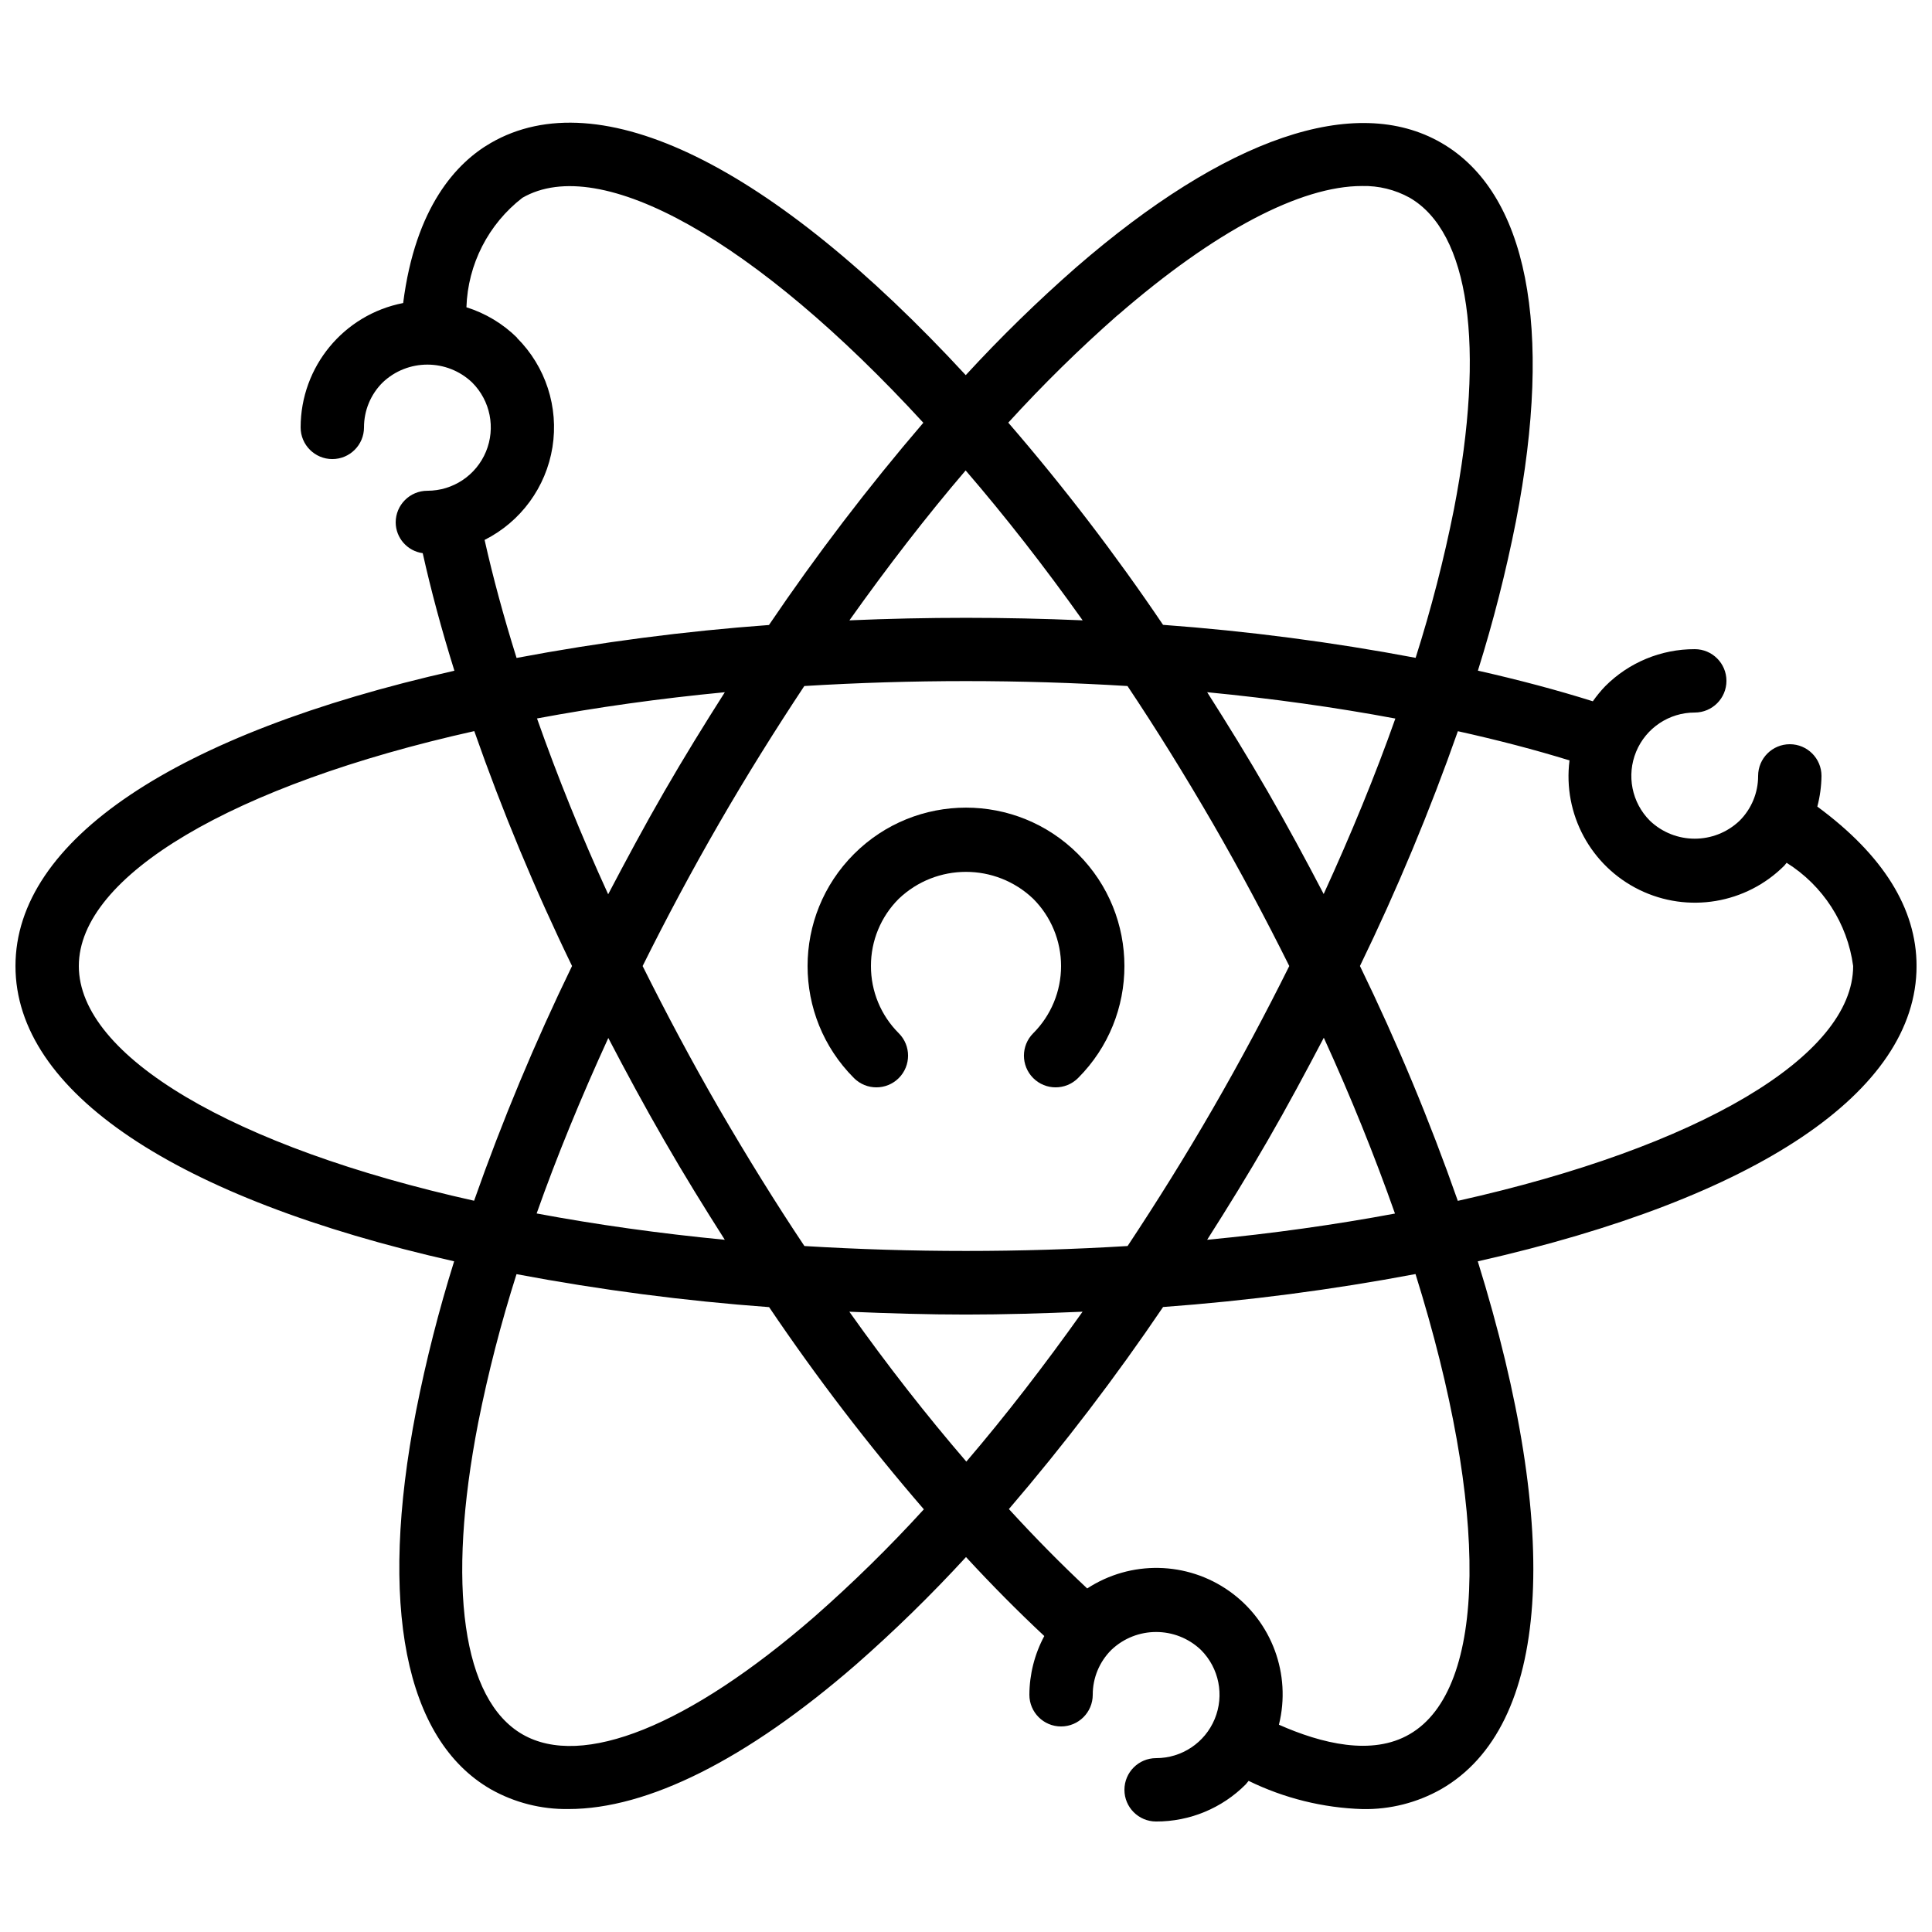 <?xml version="1.0" encoding="UTF-8"?>
<!-- Uploaded to: SVG Repo, www.svgrepo.com, Generator: SVG Repo Mixer Tools -->
<svg width="800px" height="800px" version="1.1" viewBox="144 144 512 512" xmlns="http://www.w3.org/2000/svg">
 <defs>
  <clipPath id="a">
   <path d="m148.09 176h503.81v451h-503.81z"/>
  </clipPath>
 </defs>
 <g clip-path="url(#a)">
  <path d="m625.61 357.75c0.699-2.656 1.07-5.383 1.105-8.129 0-4.637-3.758-8.395-8.395-8.395-4.637 0-8.398 3.758-8.398 8.395 0.012 4.457-1.762 8.738-4.918 11.883-6.652 6.34-17.105 6.34-23.758 0-4.809-4.805-6.246-12.031-3.644-18.312 2.602-6.277 8.73-10.367 15.527-10.363 4.637 0 8.398-3.758 8.398-8.398 0-4.637-3.762-8.395-8.398-8.395-8.91-0.023-17.461 3.516-23.746 9.832-1.188 1.242-2.277 2.574-3.266 3.981-9.371-2.949-19.547-5.66-30.457-8.121 4.074-12.992 7.438-26.199 10.078-39.559 10.016-51.547 2.981-87.184-19.785-100.32-22.762-13.141-57.098-1.418-96.781 33.016-10.254 8.984-20.012 18.516-29.238 28.551-51.48-55.723-97.098-78.191-125.88-61.523-9.078 5.231-19.977 16.953-23.211 42.414-15.773 3.066-27.164 16.883-27.172 32.957 0 4.637 3.762 8.395 8.398 8.395s8.395-3.758 8.395-8.395c-0.008-4.461 1.762-8.738 4.922-11.883 6.648-6.34 17.105-6.34 23.754 0 4.809 4.805 6.25 12.031 3.648 18.309-2.602 6.281-8.73 10.371-15.527 10.367-4.641 0-8.398 3.758-8.398 8.395 0.031 4.117 3.082 7.586 7.164 8.145 2.191 9.836 4.988 20.246 8.395 31.152-74.035 16.703-116.32 44.984-116.32 78.262 0 33.273 42.285 61.547 116.25 78.25-4.066 13.004-7.43 26.215-10.074 39.582-10.027 51.547-2.992 87.184 19.773 100.32 6.289 3.551 13.41 5.363 20.629 5.25 20.895 0 47.109-13.043 76.152-38.266 10.23-8.973 19.965-18.488 29.172-28.508 6.852 7.43 13.766 14.402 20.746 20.926-2.57 4.789-3.926 10.133-3.953 15.566 0 4.637 3.758 8.398 8.395 8.398 4.641 0 8.398-3.762 8.398-8.398-0.012-4.457 1.762-8.734 4.922-11.883 6.648-6.336 17.105-6.336 23.754 0 4.809 4.805 6.246 12.031 3.644 18.312-2.602 6.277-8.73 10.371-15.527 10.363-4.637 0-8.395 3.762-8.395 8.398 0 4.637 3.758 8.395 8.395 8.395 8.91 0.023 17.461-3.516 23.746-9.832 0.285-0.293 0.488-0.637 0.766-0.938 9.43 4.613 19.734 7.164 30.227 7.481 7.293 0.129 14.488-1.699 20.832-5.301 28.82-16.598 32.188-67.375 9.676-139.86 73.984-16.703 116.28-44.984 116.28-78.258 0-15.266-8.898-29.441-26.297-42.254zm-225.52 173.59c-10.52-12.215-20.898-25.465-31.008-39.723 10.453 0.445 20.824 0.754 30.918 0.754 10.09 0 20.438-0.309 30.891-0.754-10.078 14.188-20.379 27.539-30.801 39.723zm-0.184-262.67c10.523 12.215 20.859 25.457 31.008 39.727-20.715-0.891-41.066-0.891-61.809 0 10.078-14.191 20.379-27.543 30.801-39.727zm-42.73 205.54c-7.559-11.312-15.117-23.512-22.621-36.418-7.223-12.512-13.98-25.191-20.254-37.785 6.266-12.598 12.98-25.191 20.254-37.789 7.269-12.594 14.844-24.719 22.594-36.414 28.523-1.742 57.125-1.742 85.648 0 7.559 11.309 15.113 23.469 22.621 36.414 7.223 12.512 13.98 25.191 20.254 37.789-6.266 12.594-12.98 25.188-20.254 37.785-7.269 12.594-14.844 24.719-22.594 36.418-28.523 1.738-57.125 1.738-85.648 0zm-37.164-120.39c-5.223 9.043-10.078 18.113-14.84 27.172-7.152-15.625-13.434-31.203-18.859-46.594 15.805-2.949 32.43-5.289 49.777-6.953-5.473 8.598-10.875 17.348-16.078 26.375zm-14.805 65.258c4.727 9.062 9.621 18.129 14.805 27.105 5.312 9.238 10.695 17.93 16.07 26.375-17.383-1.68-34.039-4.019-49.867-6.977 5.34-15.105 11.754-30.699 18.992-46.504zm174.78 27.105c5.223-9.043 10.074-18.109 14.836-27.172 7.144 15.629 13.434 31.203 18.859 46.594-15.805 2.949-32.43 5.293-49.777 6.953 5.477-8.598 10.875-17.348 16.082-26.375zm14.801-65.258c-4.727-9.062-9.621-18.129-14.801-27.105-5.316-9.238-10.699-17.926-16.074-26.375 17.355 1.68 33.977 4.004 49.871 6.977-5.34 15.105-11.758 30.699-18.996 46.504zm-54.578-153.39c25.734-22.344 48.441-34.242 64.746-34.242 4.398-0.102 8.746 0.965 12.598 3.09 15.844 9.152 20.152 39.258 11.754 82.582-2.652 13.301-6.043 26.441-10.152 39.367-22.129-4.176-44.477-7.094-66.938-8.742-12.598-18.656-26.293-36.547-41.012-53.582 9.125-10.016 18.797-19.523 28.969-28.473zm-159.17 5.973c-3.769-3.723-8.375-6.492-13.434-8.078 0.371-11.402 5.812-22.039 14.836-29.012 20.656-11.949 61.961 11.379 106.25 59.617-14.641 17.074-28.301 34.969-40.91 53.598-22.441 1.641-44.773 4.555-66.887 8.73-3.441-10.988-6.273-21.453-8.473-31.277 9.594-4.828 16.285-13.973 17.984-24.578 1.695-10.609-1.805-21.383-9.41-28.969zm-116.15 166.49c0-23.891 40.918-48.008 104.8-62.246 7.434 21.227 16.082 42.012 25.906 62.246-9.824 20.227-18.492 40.996-25.957 62.211-63.848-14.215-104.75-38.324-104.75-62.211zm194.93 172.46c-33.328 28.953-61.539 40.305-77.379 31.152-15.836-9.152-20.152-39.254-11.711-82.582 2.652-13.301 6.043-26.441 10.152-39.363 22.129 4.172 44.477 7.09 66.938 8.738 12.598 18.656 26.293 36.547 41.012 53.582-9.141 10.02-18.824 19.523-29.012 28.473zm157.73 31.129c-9.934 5.793-23.352 2.477-34.621-2.519 3.316-13.363-1.879-27.391-13.102-35.367-11.223-7.973-26.18-8.266-37.707-0.742-6.953-6.504-13.867-13.516-20.75-21.039 14.621-17.062 28.266-34.941 40.859-53.547 22.449-1.645 44.781-4.559 66.898-8.734 19.555 62.508 19.121 110.01-1.578 121.95zm12.789-141.34c-7.445-21.23-16.105-42.016-25.938-62.246 9.824-20.23 18.492-41.004 25.953-62.223 10.613 2.352 20.512 4.938 29.582 7.742-1.801 14.211 5.633 27.992 18.5 34.293 12.863 6.297 28.309 3.719 38.43-6.414 0.227-0.234 0.387-0.512 0.605-0.75 9.652 6.043 16.113 16.066 17.633 27.352 0 23.887-40.918 48.004-104.8 62.246z"/>
 </g>
 <path d="m374.81 400c-0.02-6.684 2.637-13.098 7.371-17.812 9.973-9.512 25.656-9.512 35.629 0 4.727 4.727 7.383 11.137 7.383 17.82 0 6.684-2.656 13.094-7.383 17.816-3.277 3.281-3.277 8.598 0.004 11.879 3.281 3.277 8.598 3.277 11.879-0.004 16.391-16.398 16.387-42.98-0.008-59.375-16.395-16.391-42.977-16.391-59.371 0-16.395 16.395-16.398 42.977-0.004 59.375 3.277 3.281 8.594 3.281 11.875 0.004 3.281-3.281 3.285-8.598 0.004-11.879-4.742-4.719-7.398-11.137-7.379-17.824z"/>
</svg>